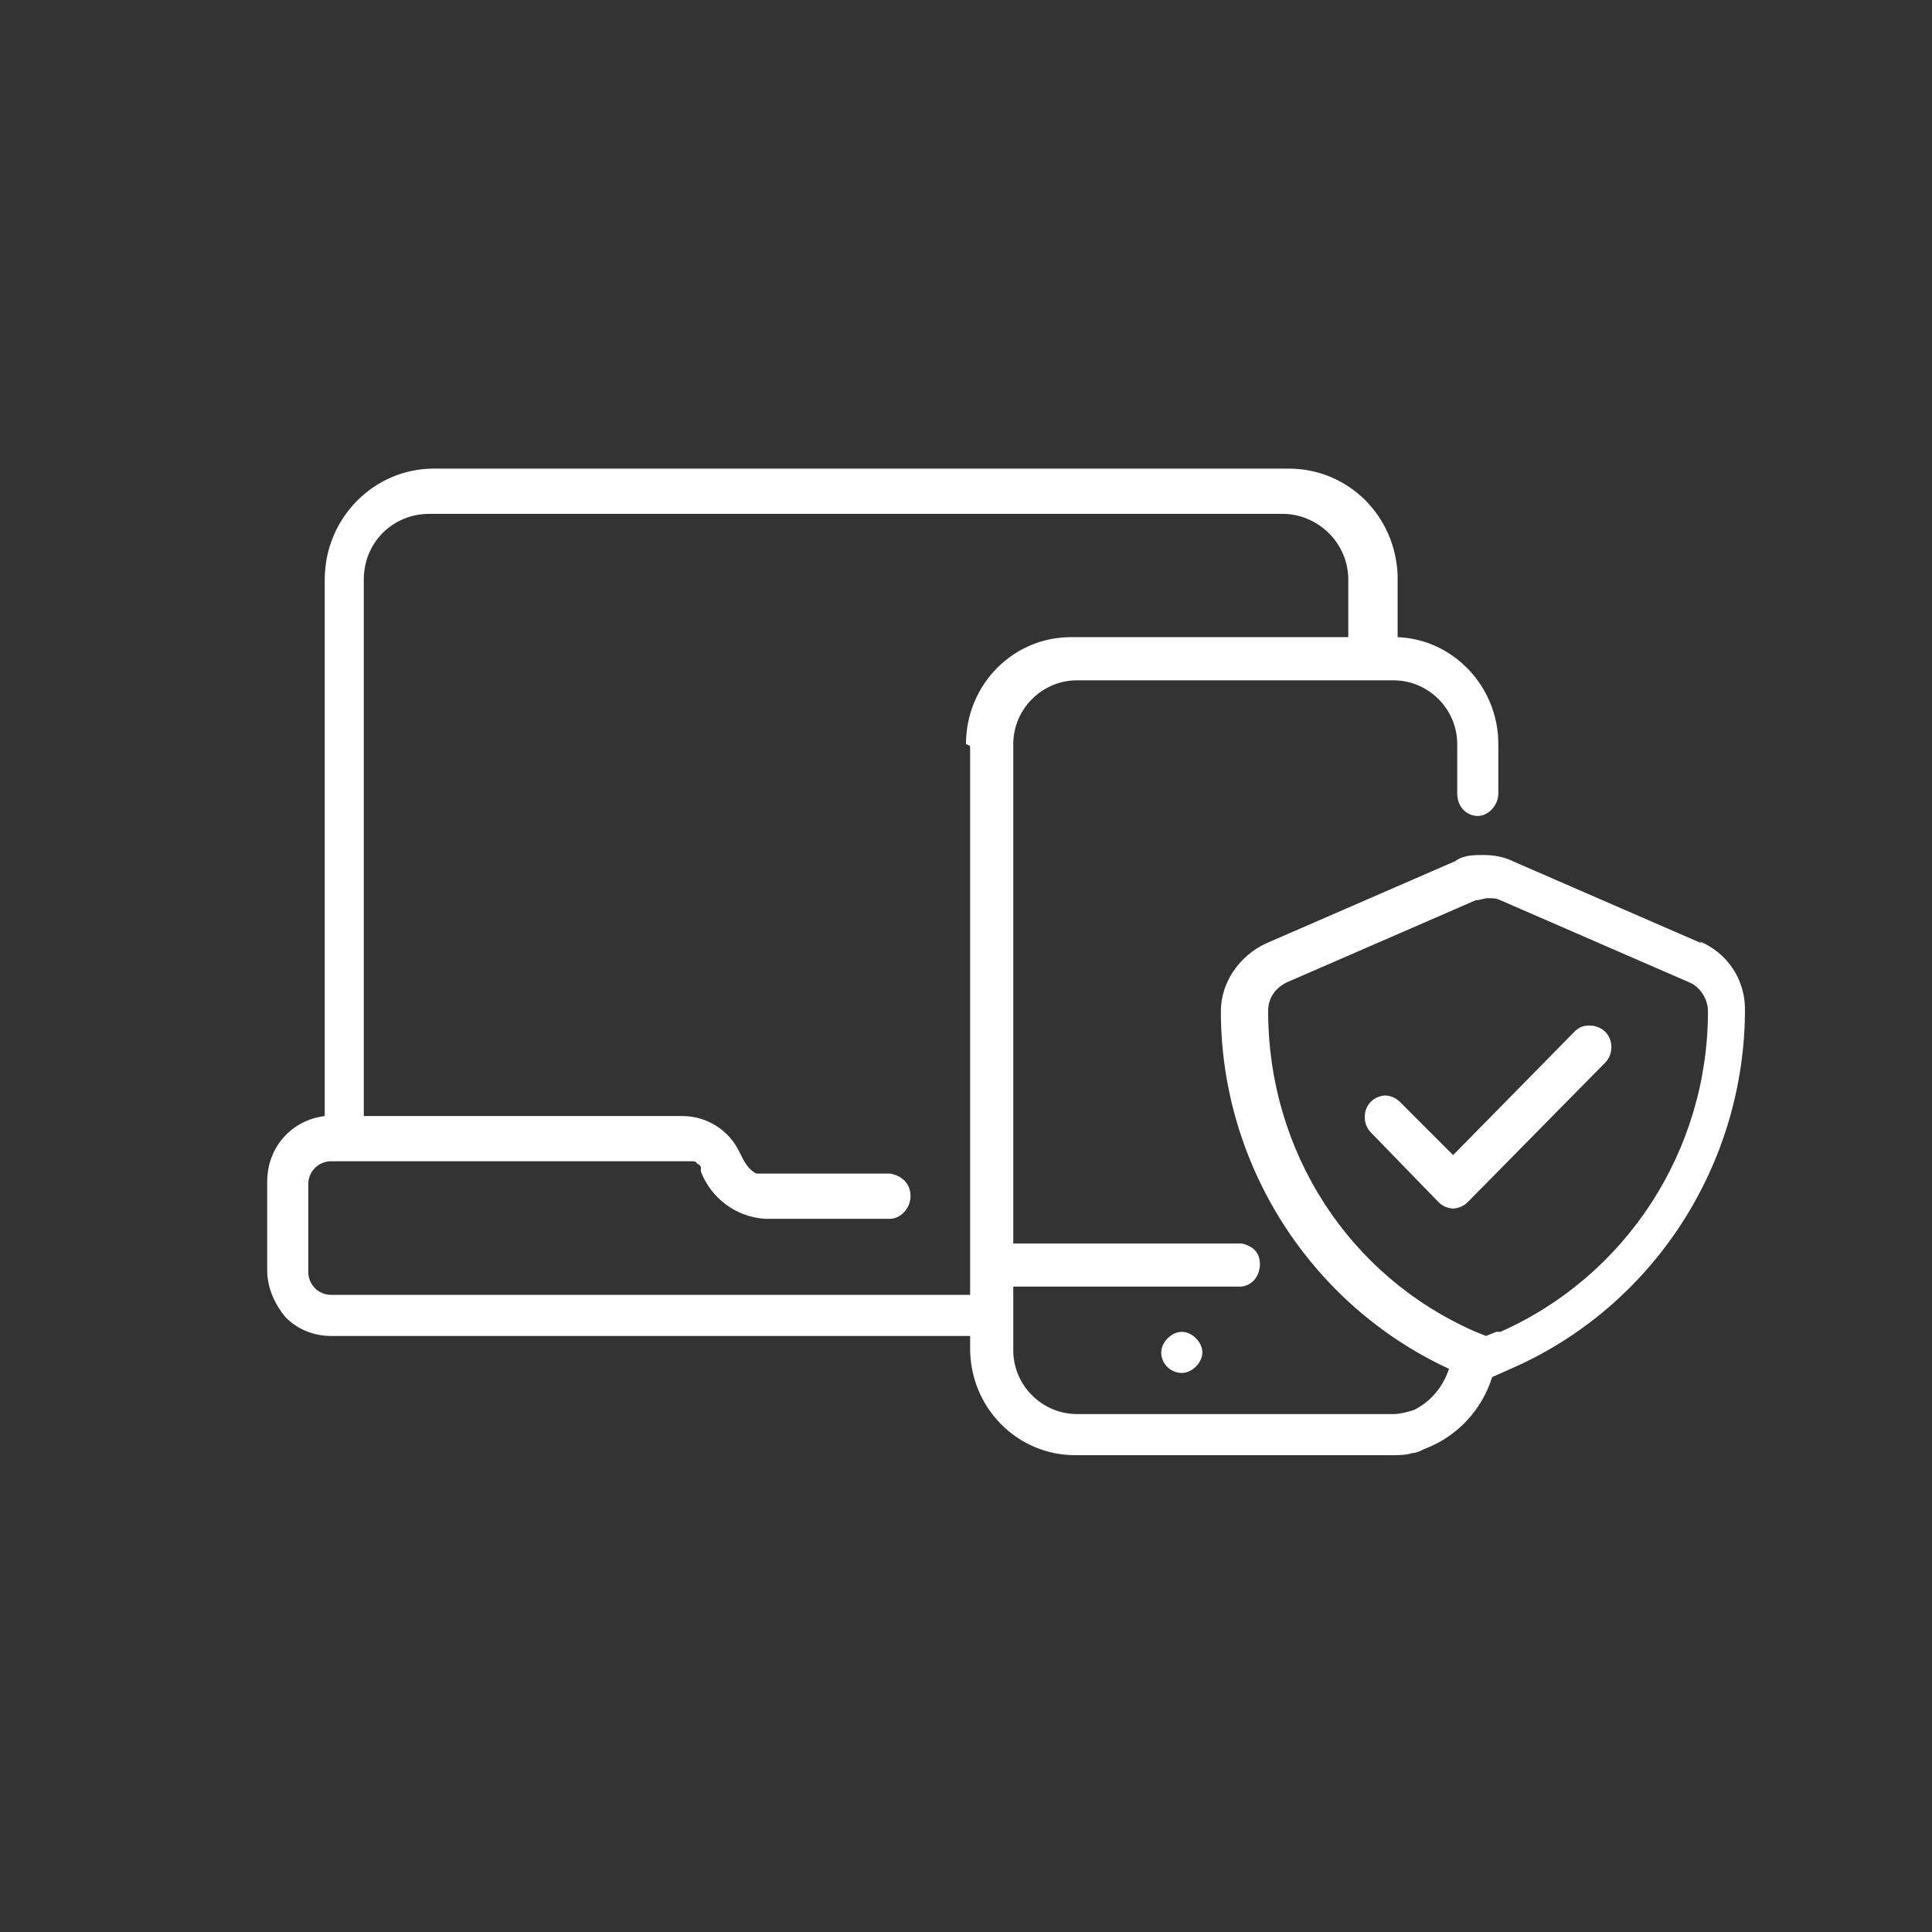 <?xml version="1.0" encoding="UTF-8"?>
<svg xmlns="http://www.w3.org/2000/svg" version="1.1" viewBox="0 0 94 94">
  <rect x="0" y="0" width="94" height="94" fill="#333333" stroke="none"/>
  <defs>
    <style>
      .cls-1 {
        fill: #fff;
      }
    </style>
  </defs>
  <!-- Generator: Adobe Illustrator 28.7.0, SVG Export Plug-In . SVG Version: 1.2.0 Build 136)  -->
  <g>
    <g id="uuid-06ae45af-da17-45ea-aea1-60728a338f36">
      <path class="cls-1" d="M82.8,45.9l-9.2-4c-.4-.2-.9-.3-1.4-.3s-1,0-1.4.3l-9.2,4c-1.3.6-2.2,1.9-2.2,3.3,0,7.5,4.4,14.3,11.1,17.4-.3.9-.9,1.6-1.7,2,0,0,0,0,0,0h0s0,0,0,0c0,0,0,0,0,0,0,0,0,0,0,0-.3.1-.7.2-1,.2h-15.4c-1.7,0-3.1-1.4-3.1-3.1v-3.1h11c.6,0,1-.5,1-1.1s-.4-.9-.9-1h-11.1v-24.3c0-1.7,1.4-3.1,3.1-3.1h15.4c1.7,0,3.1,1.4,3.1,3.1v2.4c0,.7.5,1.1,1,1.1s1-.5,1-1.1v-2.4c0-2.8-2.2-5.1-4.9-5.2v-3c-.1-2.9-2.4-5.2-5.3-5.2H21.1c-2.9,0-5.3,2.4-5.3,5.4v26.1c-1.6.2-2.8,1.5-2.8,3.2v4.3c0,.9.4,1.7.9,2.3.6.6,1.4.9,2.2.9h31.1v.6c0,2.9,2.3,5.2,5.1,5.2h15.4c.4,0,.7,0,1-.1,0,0,0,0,0,0,.2,0,.4-.1.6-.2,1.6-.6,2.8-1.9,3.3-3.5,0,0,0,0,0,0l.9-.4c6.9-3,11.4-9.9,11.4-17.5,0-1.4-.8-2.7-2.2-3.3h0ZM47.2,36.3v26.7h-31.1c-.6,0-1.1-.5-1.1-1.1v-4.3c0-.6.5-1.1,1.1-1.1h17.3c.1,0,.2,0,.3,0,0,0,0,0,0,0,0,0,.2,0,.2.1h0c0,0,.2.1.2.2,0,0,0,0,0,.1,0,0,0,0,0,.1.5,1.3,1.7,2.2,3.1,2.3h6.1c.5,0,1-.5,1-1.1s-.4-1-1-1.1h-6.1c-.2,0-.3,0-.4,0-.4-.2-.6-.6-.8-1-.5-1.1-1.6-1.8-2.8-1.8h-15.5v-26.1c0-1.8,1.4-3.2,3.2-3.2h41.5c1.7,0,3.2,1.4,3.2,3.2v2.8h-13.5c-2.8,0-5.1,2.3-5.1,5.2h0ZM72.8,64.8l-.5.2-.5-.2c-6.2-2.7-10.1-8.8-10.1-15.6,0-.6.3-1.1.9-1.4l9.2-4c.2,0,.4-.1.6-.1s.4,0,.6.1l9.2,4c.5.2.9.8.9,1.4,0,6.8-4,12.9-10.1,15.6Z"/>
      <path class="cls-1" d="M77.3,49.9c-.3,0-.5.1-.7.3l-5.9,6-2.6-2.6c-.2-.2-.5-.3-.7-.3s-.5.1-.7.3c-.4.4-.4,1.1,0,1.5l3.3,3.4c.2.2.5.3.7.3s.5-.1.7-.3l6.7-6.8c.4-.4.4-1.1,0-1.5-.2-.2-.5-.3-.7-.3h0Z"/>
      <path class="cls-1" d="M56.5,65.8c0,.6.5,1,1,1s1-.5,1-1-.5-1-1-1-1,.5-1,1Z"/>
    </g>
  </g>
</svg>